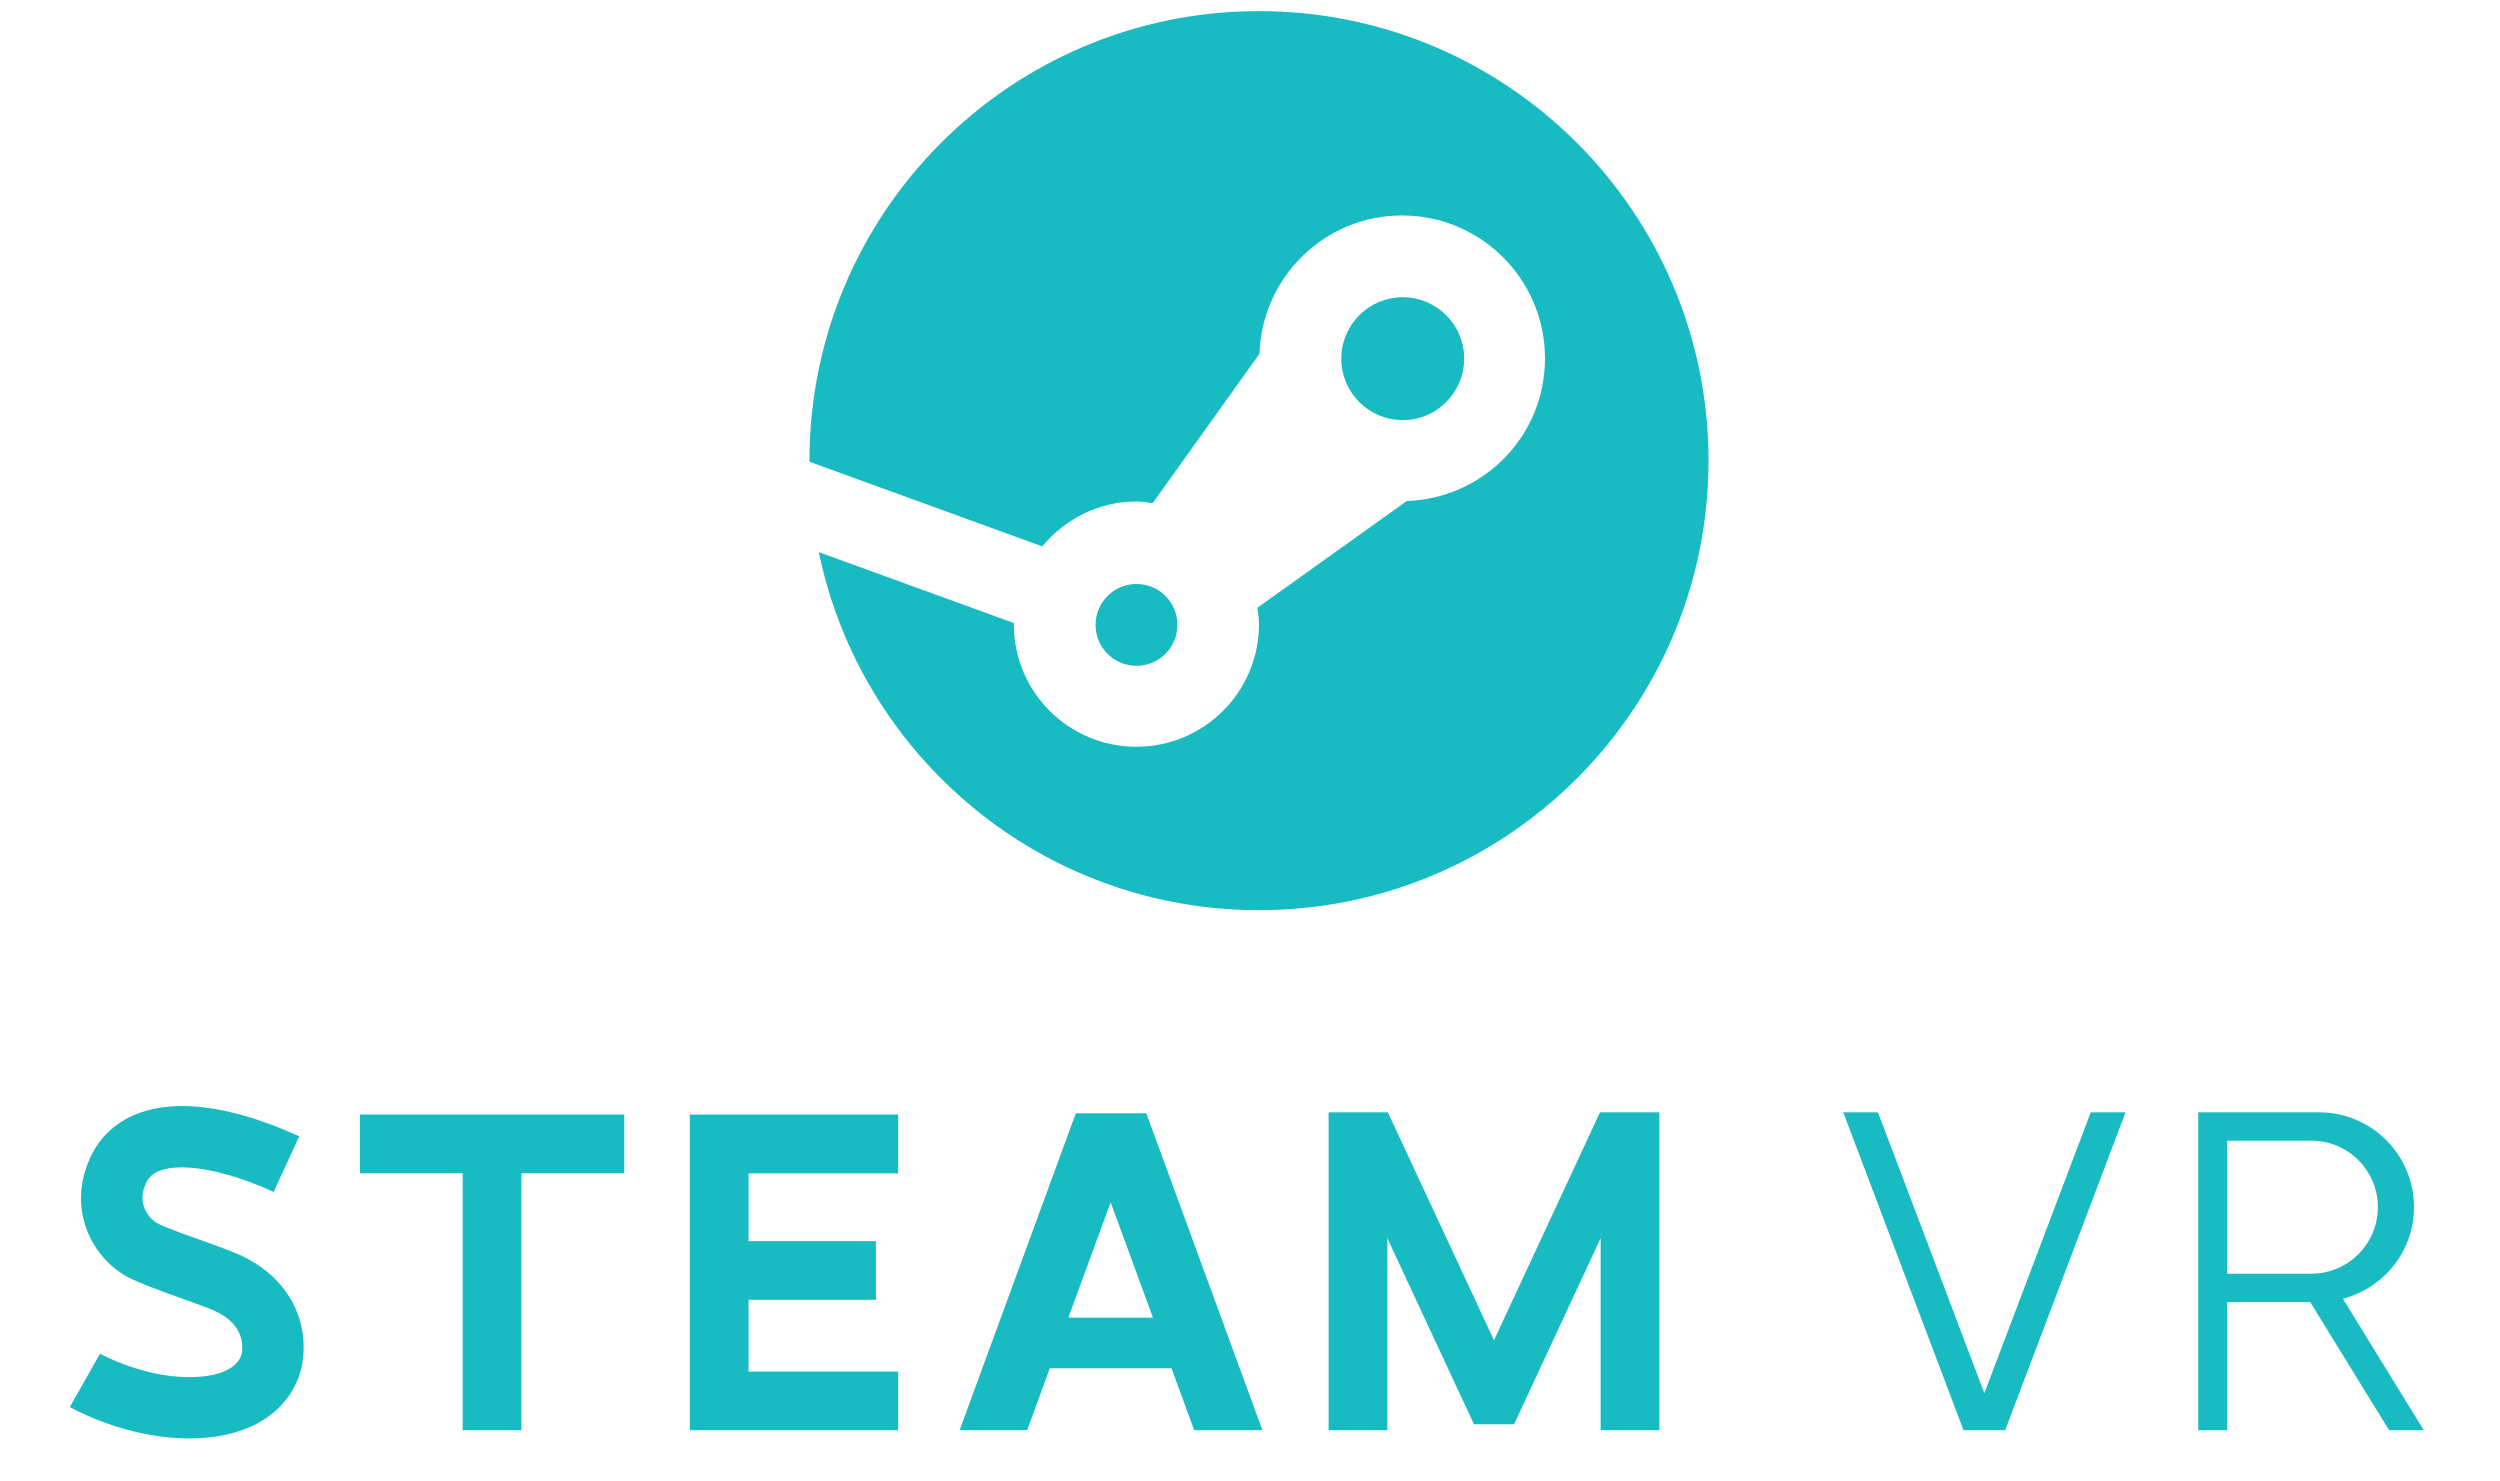 <svg width="27" height="16" viewBox="0 0 27 16" fill="none" xmlns="http://www.w3.org/2000/svg">
<path d="M18.452 4.975C18.452 7.656 16.278 9.83 13.597 9.83C11.254 9.83 9.299 8.171 8.843 5.963L10.95 6.729C10.95 6.733 10.949 6.737 10.949 6.741C10.949 7.472 11.541 8.065 12.273 8.065C13.004 8.065 13.597 7.472 13.597 6.741C13.597 6.68 13.587 6.622 13.579 6.564L15.193 5.411C16.022 5.383 16.686 4.707 16.686 3.872C16.686 3.019 15.995 2.327 15.142 2.327C14.306 2.327 13.63 2.992 13.602 3.821L12.449 5.434C12.391 5.427 12.333 5.416 12.273 5.416C11.862 5.416 11.5 5.608 11.256 5.901L8.742 4.987C8.742 4.983 8.742 4.979 8.742 4.975C8.742 2.294 10.916 0.12 13.597 0.12C16.278 0.12 18.452 2.294 18.452 4.975ZM15.15 3.21C14.783 3.21 14.486 3.507 14.486 3.873C14.486 4.24 14.783 4.537 15.15 4.537C15.516 4.537 15.813 4.24 15.813 3.873C15.813 3.507 15.516 3.21 15.15 3.21ZM12.274 6.307C12.029 6.307 11.832 6.505 11.832 6.749C11.832 6.993 12.03 7.191 12.274 7.191C12.518 7.191 12.716 6.993 12.716 6.749C12.716 6.504 12.518 6.307 12.274 6.307Z" fill="#19BBC2"/>
<path d="M3.887 12.037H6.742V12.671H5.631V15.446H4.997V12.671H3.887V12.037ZM12.38 12.023L13.634 15.446H12.897L12.652 14.777H11.338L11.093 15.446H10.364L11.619 12.023H11.642H12.347H12.38ZM12.452 14.231L11.995 12.985L11.538 14.231H12.452ZM17.286 12.013H17.28L16.135 14.475L14.989 12.013H14.983H14.351H14.349V15.446H14.983V13.372L15.919 15.382H15.934H16.336H16.352L17.287 13.372V15.446H17.921V12.013H17.92H17.286ZM7.45 12.167V12.672V13.404V14.038V14.813V15.446H8.084H9.7V14.813H8.084V14.038H9.46V13.404H8.084V12.672H9.7V12.037H7.45V12.167ZM2.529 13.527C2.43 13.487 2.305 13.442 2.177 13.396C2.006 13.335 1.827 13.273 1.704 13.214C1.653 13.189 1.466 13.039 1.569 12.796C1.599 12.721 1.644 12.676 1.72 12.646C1.961 12.549 2.447 12.639 2.955 12.873L3.232 12.273C2.824 12.084 2.054 11.802 1.476 12.031C1.233 12.127 1.052 12.306 0.957 12.543C0.727 13.09 1.011 13.618 1.419 13.812C1.559 13.878 1.761 13.951 1.954 14.02C2.073 14.063 2.187 14.103 2.278 14.14C2.517 14.238 2.631 14.389 2.615 14.59C2.605 14.727 2.449 14.873 2.04 14.873C1.538 14.873 1.084 14.622 1.08 14.62L0.754 15.196C0.778 15.21 1.358 15.535 2.04 15.535C2.901 15.535 3.244 15.054 3.276 14.642C3.314 14.15 3.034 13.733 2.529 13.527ZM21.431 15.047L20.282 12.013H19.907L21.206 15.446H21.28H21.582H21.656L22.956 12.013H22.58L21.431 15.047ZM26.177 15.446H25.802L24.95 14.062H24.053V15.446H23.741V12.013H23.927H24.053H25.046C25.612 12.013 26.071 12.471 26.071 13.037C26.071 13.515 25.744 13.911 25.303 14.026L26.177 15.446ZM24.962 13.756C25.359 13.756 25.681 13.434 25.681 13.037C25.681 12.641 25.359 12.319 24.962 12.319H24.053V13.756L24.962 13.756Z" fill="#19BBC2"/>
</svg>
